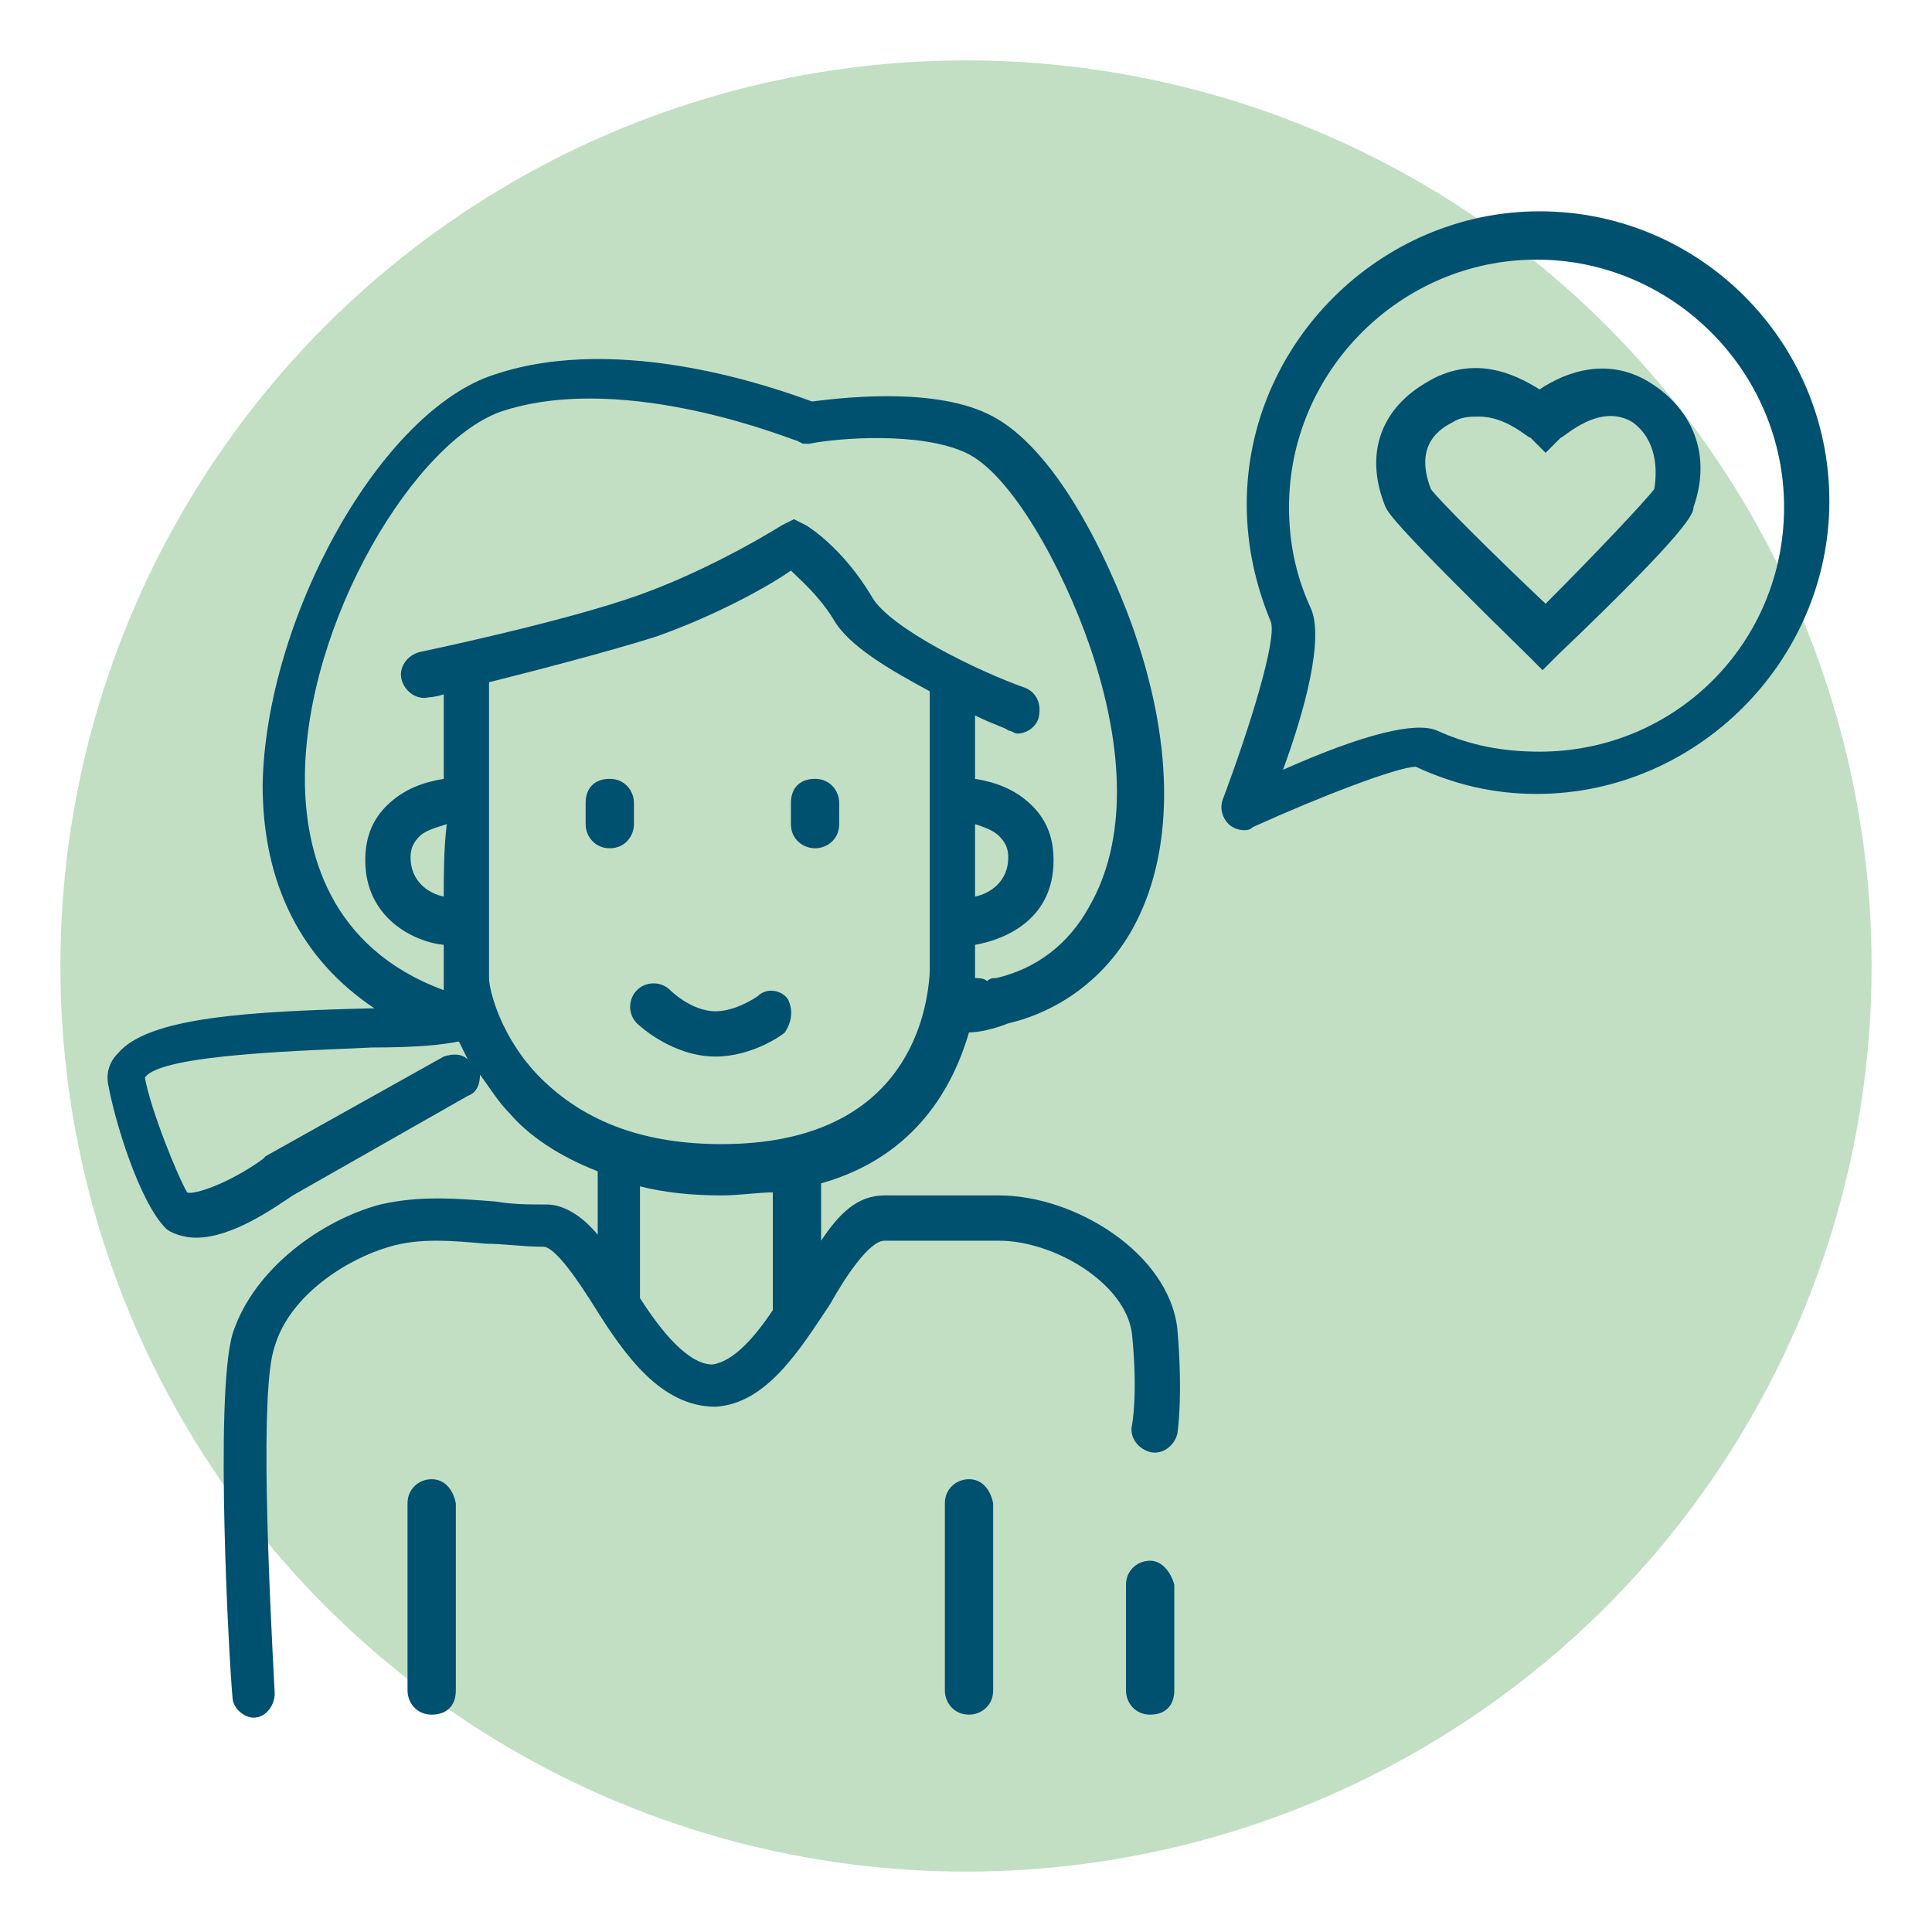 <?xml version="1.0" encoding="utf-8"?>
<svg xmlns="http://www.w3.org/2000/svg" xmlns:xlink="http://www.w3.org/1999/xlink" version="1.1" id="Ebene_1" x="0px" y="0px" viewBox="0 0 64 64" style="enable-background:new 0 0 64 64;" xml:space="preserve">
<style type="text/css">
	.st0{fill:#C2DFC4;}
	.st1{fill:none;stroke:#005070;stroke-width:1.5;stroke-miterlimit:10;}
	.st2{fill:none;stroke:#005070;stroke-width:1.5;stroke-linecap:round;stroke-miterlimit:10;}
	.st3{fill:#C2DFC4;stroke:#005070;stroke-width:1.5;stroke-linecap:round;stroke-miterlimit:10;}
	.st4{fill:none;stroke:#005070;stroke-width:1.5;stroke-linecap:round;stroke-linejoin:round;stroke-miterlimit:10;}
	.st5{fill:#005070;}
</style>
<circle class="st0" cx="32" cy="32" r="30"></circle>
<g>
	<path class="st1" d="M-34.2-74.8c0,0,0,8.8,0,9.8s1.5,6.4,8.5,6.4s7.6-5.1,7.6-6.4c0.1-1.3,0-10,0-10"></path>
	<line class="st2" x1="-29.3" y1="-70.9" x2="-29.3" y2="-70.2"></line>
	<line class="st2" x1="-22.6" y1="-70.8" x2="-22.6" y2="-70.1"></line>
	<path class="st2" d="M-28.1-64.1c0,0,0.9,0.9,2.1,0.9c1,0,1.9-0.7,1.9-0.7"></path>
	<path class="st2" d="M-35.6-75.1c0,0,4.8-1,7.4-2s4.8-2.4,4.8-2.4s1,0.6,2,2.2c0.9,1.5,5.5,3.3,5.5,3.3"></path>
	<path class="st2" d="M-34.5-61.8l-5.9,3.3c0,0-2.5,1.9-3.4,1c-0.6-0.6-1.5-3.1-1.7-4.3c-0.4-2.5,13.3-1.3,10.6-2.2   c-10.4-3.4-3.4-19,1.8-20.6c4.4-1.4,10.2,1,10.2,1s3.6-0.6,5.6,0.3s3.7,4.6,4.5,6.9c2.3,6.8,0,11.2-3.6,12c-2.8,0.6-0.8,0-0.8,0"></path>
	<path class="st2" d="M-41.3-41.2c0,0-0.6-9.7,0-11.8c0.6-2.1,2.7-3.4,4.4-3.8s3.5,0,5.3,0c1.8,0,3.2,5.4,5.7,5.3   c2.5-0.1,3.7-5.6,5.6-5.6s1.6,0,3.8,0s4.9,1.7,5.1,3.8s0,3.2,0,3.2"></path>
	<line class="st2" x1="-29.1" y1="-58.7" x2="-29.1" y2="-54.5"></line>
	<line class="st2" x1="-23.3" y1="-58.7" x2="-23.3" y2="-54.1"></line>
	<path class="st2" d="M1.5-76.3c0,0-4.3-4.1-4.5-4.6c-0.2-0.5-0.7-2.1,1-3.1c1.7-1,3.4,0.5,3.4,0.5s1.7-1.6,3.3-0.5   c1.6,1,1.3,2.6,1.1,3.1C5.7-80.4,1.5-76.3,1.5-76.3z"></path>
	<path class="st2" d="M-34.2-71c0,0-2.6,0-2.6,2c0,2,2.3,2.1,2.3,2.1"></path>
	<path class="st2" d="M-18.1-71c0,0,2.6,0,2.6,2c0,2-2.3,2.1-2.3,2.1"></path>
	<line class="st3" x1="-35.3" y1="-47.7" x2="-35.3" y2="-42.1"></line>
	<line class="st3" x1="-35.3" y1="-42.1" x2="-35.3" y2="-41.6"></line>
	<line class="st3" x1="-17.5" y1="-41.6" x2="-17.5" y2="-44.1"></line>
	<line class="st3" x1="-17.5" y1="-44.1" x2="-17.5" y2="-47.7"></line>
	<line class="st3" x1="-11.5" y1="-41.5" x2="-11.5" y2="-45"></line>
	<path class="st4" d="M1.3-71.8L1.3-71.8c-1.3,0-2.6-0.3-3.7-0.8c-0.9-0.4-6.1,2-6.1,2s2.1-5.3,1.6-6.5c-0.5-1.1-0.8-2.3-0.8-3.6v0   c0-4.9,4-8.9,8.9-8.9h0c4.9,0,8.9,4,8.9,8.9v0C10.3-75.8,6.3-71.8,1.3-71.8z"></path>
</g>
<g>
	<path class="st5" d="M21,27.3v-0.7c0-0.4-0.3-0.8-0.8-0.8s-0.8,0.3-0.8,0.8v0.7c0,0.4,0.3,0.8,0.8,0.8S21,27.7,21,27.3z"></path>
	<path class="st5" d="M27,28.1c0.4,0,0.8-0.3,0.8-0.8v-0.7c0-0.4-0.3-0.8-0.8-0.8s-0.8,0.3-0.8,0.8v0.7C26.2,27.8,26.6,28.1,27,28.1   z"></path>
	<path class="st5" d="M26.1,33.1c-0.2-0.3-0.7-0.4-1-0.1c0,0-0.7,0.5-1.4,0.5c-0.8,0-1.5-0.7-1.5-0.7c-0.3-0.3-0.8-0.3-1.1,0   c-0.3,0.3-0.3,0.8,0,1.1c0.1,0.1,1.2,1.1,2.6,1.1c1.2,0,2.2-0.7,2.3-0.8C26.2,33.9,26.3,33.5,26.1,33.1z"></path>
	<path class="st5" d="M33.1,39.6h-3.8c-0.9,0-1.5,0.6-2.1,1.5v-1.9c3.2-0.9,4.4-3.3,4.9-5c0.3,0,0.8-0.1,1.3-0.3   c1.7-0.4,3.2-1.5,4.1-3.1c1.4-2.5,1.4-6,0.1-9.8c-0.2-0.6-2.1-6-4.9-7.3c-1.9-0.9-5-0.5-5.8-0.4c-1.1-0.4-6.3-2.3-10.5-0.9   c-3.8,1.2-7.6,8.1-7.7,13.6c0,3.3,1.3,5.8,3.7,7.4c-4.2,0.1-7.5,0.3-8.5,1.5c-0.3,0.3-0.4,0.7-0.3,1.1c0.2,1.1,1,3.8,1.9,4.7   C5.6,40.8,6,41,6.5,41c1.2,0,2.6-1,3.2-1.4l5.8-3.3c0.3-0.1,0.4-0.4,0.4-0.7c0.3,0.4,0.6,0.9,1,1.3c0.6,0.7,1.6,1.4,2.9,1.9v2.1   c-0.5-0.6-1.1-1-1.7-1c-0.6,0-1.1,0-1.7-0.1c-1.3-0.1-2.5-0.2-3.8,0.1c-1.9,0.5-4.2,2.1-4.9,4.3c-0.6,2.1-0.1,11,0,12   c0,0.4,0.4,0.7,0.7,0.7c0,0,0,0,0,0c0.4,0,0.7-0.4,0.7-0.8c-0.2-3.8-0.5-10.1,0-11.5c0.5-1.7,2.4-2.9,3.8-3.3   c1-0.3,2.1-0.2,3.2-0.1c0.6,0,1.2,0.1,1.9,0.1c0.4,0,1.2,1.2,1.7,2c1,1.6,2.2,3.3,4,3.3c1.7-0.1,2.8-1.9,3.8-3.4   c0.5-0.9,1.3-2.1,1.8-2.1h3.8c1.8,0,4.2,1.4,4.4,3.1c0.2,2,0,3,0,3c-0.1,0.4,0.2,0.8,0.6,0.9c0.4,0.1,0.8-0.2,0.9-0.6   c0,0,0.2-1.2,0-3.5C38.7,41.5,35.6,39.6,33.1,39.6z M32.3,27.3c0.3,0.1,0.6,0.2,0.8,0.4c0.2,0.2,0.3,0.4,0.3,0.7   c0,0.8-0.6,1.2-1.1,1.3C32.3,29,32.3,28.1,32.3,27.3z M10.1,25.8c0-5.2,3.7-11.3,6.6-12.2c4.1-1.3,9.6,1,9.7,1l0.2,0.1l0.2,0   c1-0.2,3.7-0.4,5.2,0.3c1.5,0.7,3.2,3.8,4.1,6.4c1.2,3.5,1.2,6.5,0,8.6c-0.7,1.3-1.8,2.1-3.1,2.4c-0.1,0-0.2,0-0.3,0.1   c-0.1-0.1-0.3-0.1-0.4-0.1c0-0.2,0-0.6,0-1.1c1.1-0.2,2.6-0.9,2.6-2.8c0-0.7-0.2-1.3-0.7-1.8c-0.6-0.6-1.3-0.8-1.9-0.9   c0-0.8,0-1.5,0-2.1c0.6,0.3,1,0.4,1.1,0.5c0.1,0,0.2,0.1,0.3,0.1c0.3,0,0.6-0.2,0.7-0.5c0.1-0.4,0-0.8-0.4-1c-1.7-0.6-4.5-2-5.1-3   c-1-1.7-2.2-2.4-2.2-2.4l-0.4-0.2l-0.4,0.2c0,0-2.2,1.4-4.7,2.3c-2.5,0.9-7.3,1.9-7.3,1.9c-0.4,0.1-0.7,0.5-0.6,0.9   c0.1,0.4,0.5,0.7,0.9,0.6c0,0,0.2,0,0.5-0.1c0,0.5,0,1.6,0,2.8c-0.6,0.1-1.3,0.3-1.9,0.9c-0.5,0.5-0.7,1.1-0.7,1.8   c0,1.9,1.6,2.7,2.6,2.8c0,0.5,0,0.9,0,1.1c0,0.1,0,0.2,0,0.4C10.9,31.4,10.1,28.2,10.1,25.8z M14.7,29.7c-0.5-0.1-1.1-0.5-1.1-1.3   c0-0.3,0.1-0.5,0.3-0.7c0.2-0.2,0.6-0.3,0.9-0.4C14.7,28.1,14.7,29,14.7,29.7z M14.7,35l-5.9,3.3l-0.1,0.1   c-1.1,0.8-2.3,1.2-2.5,1.1C5.9,39,5,36.8,4.8,35.7c0.5-0.8,5.6-0.9,7.5-1c1.6,0,2.4-0.1,2.9-0.2c0.1,0.2,0.2,0.4,0.3,0.6   C15.3,34.9,15,34.9,14.7,35z M16.2,32.4c0-1,0-9.5,0-9.8h0c1.6-0.4,3.9-1,5.5-1.5c2-0.7,3.8-1.7,4.5-2.2c0.3,0.3,0.9,0.8,1.4,1.6   c0.5,0.9,1.9,1.7,3.2,2.4c0,0.7,0,2,0,3.5c0,0,0,0,0,0c0,0,0,0,0,0c0,2.4,0,5.2,0,5.8c-0.1,1.7-1,5.7-6.9,5.7c-2.5,0-4.5-0.7-6-2.2   C16.6,34.4,16.2,32.8,16.2,32.4z M23.6,45.2c-0.8,0-1.7-1.1-2.4-2.2c0,0,0,0,0,0v-3.7c0.8,0.2,1.7,0.3,2.7,0.3   c0.6,0,1.2-0.1,1.7-0.1v3.9c0,0,0,0,0,0C25,44.3,24.3,45.1,23.6,45.2z"></path>
	<path class="st5" d="M54.7,12.7c-1.4-0.9-2.8-0.4-3.7,0.2c-0.8-0.5-2.2-1.2-3.8-0.2c-1.5,0.9-2,2.4-1.3,4.1   c0.1,0.2,0.3,0.6,4.7,4.9l0.5,0.5l0.5-0.5c4.4-4.2,4.5-4.7,4.5-4.9C56.7,15.1,56.1,13.6,54.7,12.7z M54.8,16.2   c-0.3,0.4-2,2.2-3.6,3.8c-1.8-1.7-3.6-3.5-3.8-3.8c-0.5-1.3,0.1-1.9,0.7-2.2c0.3-0.2,0.6-0.2,0.9-0.2c0.9,0,1.6,0.7,1.7,0.7   l0.5,0.5l0.5-0.5c0.1,0,1.3-1.2,2.4-0.5C54.9,14.6,54.9,15.6,54.8,16.2z"></path>
	<path class="st5" d="M14.3,49c-0.4,0-0.8,0.3-0.8,0.8v5.6v0.6c0,0.4,0.3,0.8,0.8,0.8s0.8-0.3,0.8-0.8v-0.6v-5.6   C15,49.3,14.7,49,14.3,49z"></path>
	<path class="st5" d="M32.1,49c-0.4,0-0.8,0.3-0.8,0.8v3.6v2.6c0,0.4,0.3,0.8,0.8,0.8c0.4,0,0.8-0.3,0.8-0.8v-2.6v-3.6   C32.8,49.3,32.5,49,32.1,49z"></path>
	<path class="st5" d="M38.1,51.7c-0.4,0-0.8,0.3-0.8,0.8v3.5c0,0.4,0.3,0.8,0.8,0.8s0.8-0.3,0.8-0.8v-3.5   C38.8,52.1,38.5,51.7,38.1,51.7z"></path>
	<path class="st5" d="M51,7c-5.3,0-9.7,4.4-9.7,9.7c0,1.4,0.3,2.7,0.8,3.9c0.2,0.6-0.7,3.5-1.6,5.9c-0.1,0.3,0,0.6,0.2,0.8   c0.1,0.1,0.3,0.2,0.5,0.2c0.1,0,0.2,0,0.3-0.1c2.2-1,4.8-2,5.4-2c0,0,0,0,0,0c1.3,0.6,2.6,0.9,4,0.9c5.3,0,9.7-4.4,9.7-9.7   S56.3,7,51,7z M51,24.9c-1.2,0-2.3-0.2-3.4-0.7c-0.7-0.3-2.4,0.1-5.1,1.3c0.7-1.9,1.4-4.4,0.9-5.4c-0.5-1.1-0.7-2.2-0.7-3.3   c0-4.5,3.7-8.2,8.2-8.2s8.2,3.7,8.2,8.2S55.5,24.9,51,24.9z"></path>
</g>
</svg>
